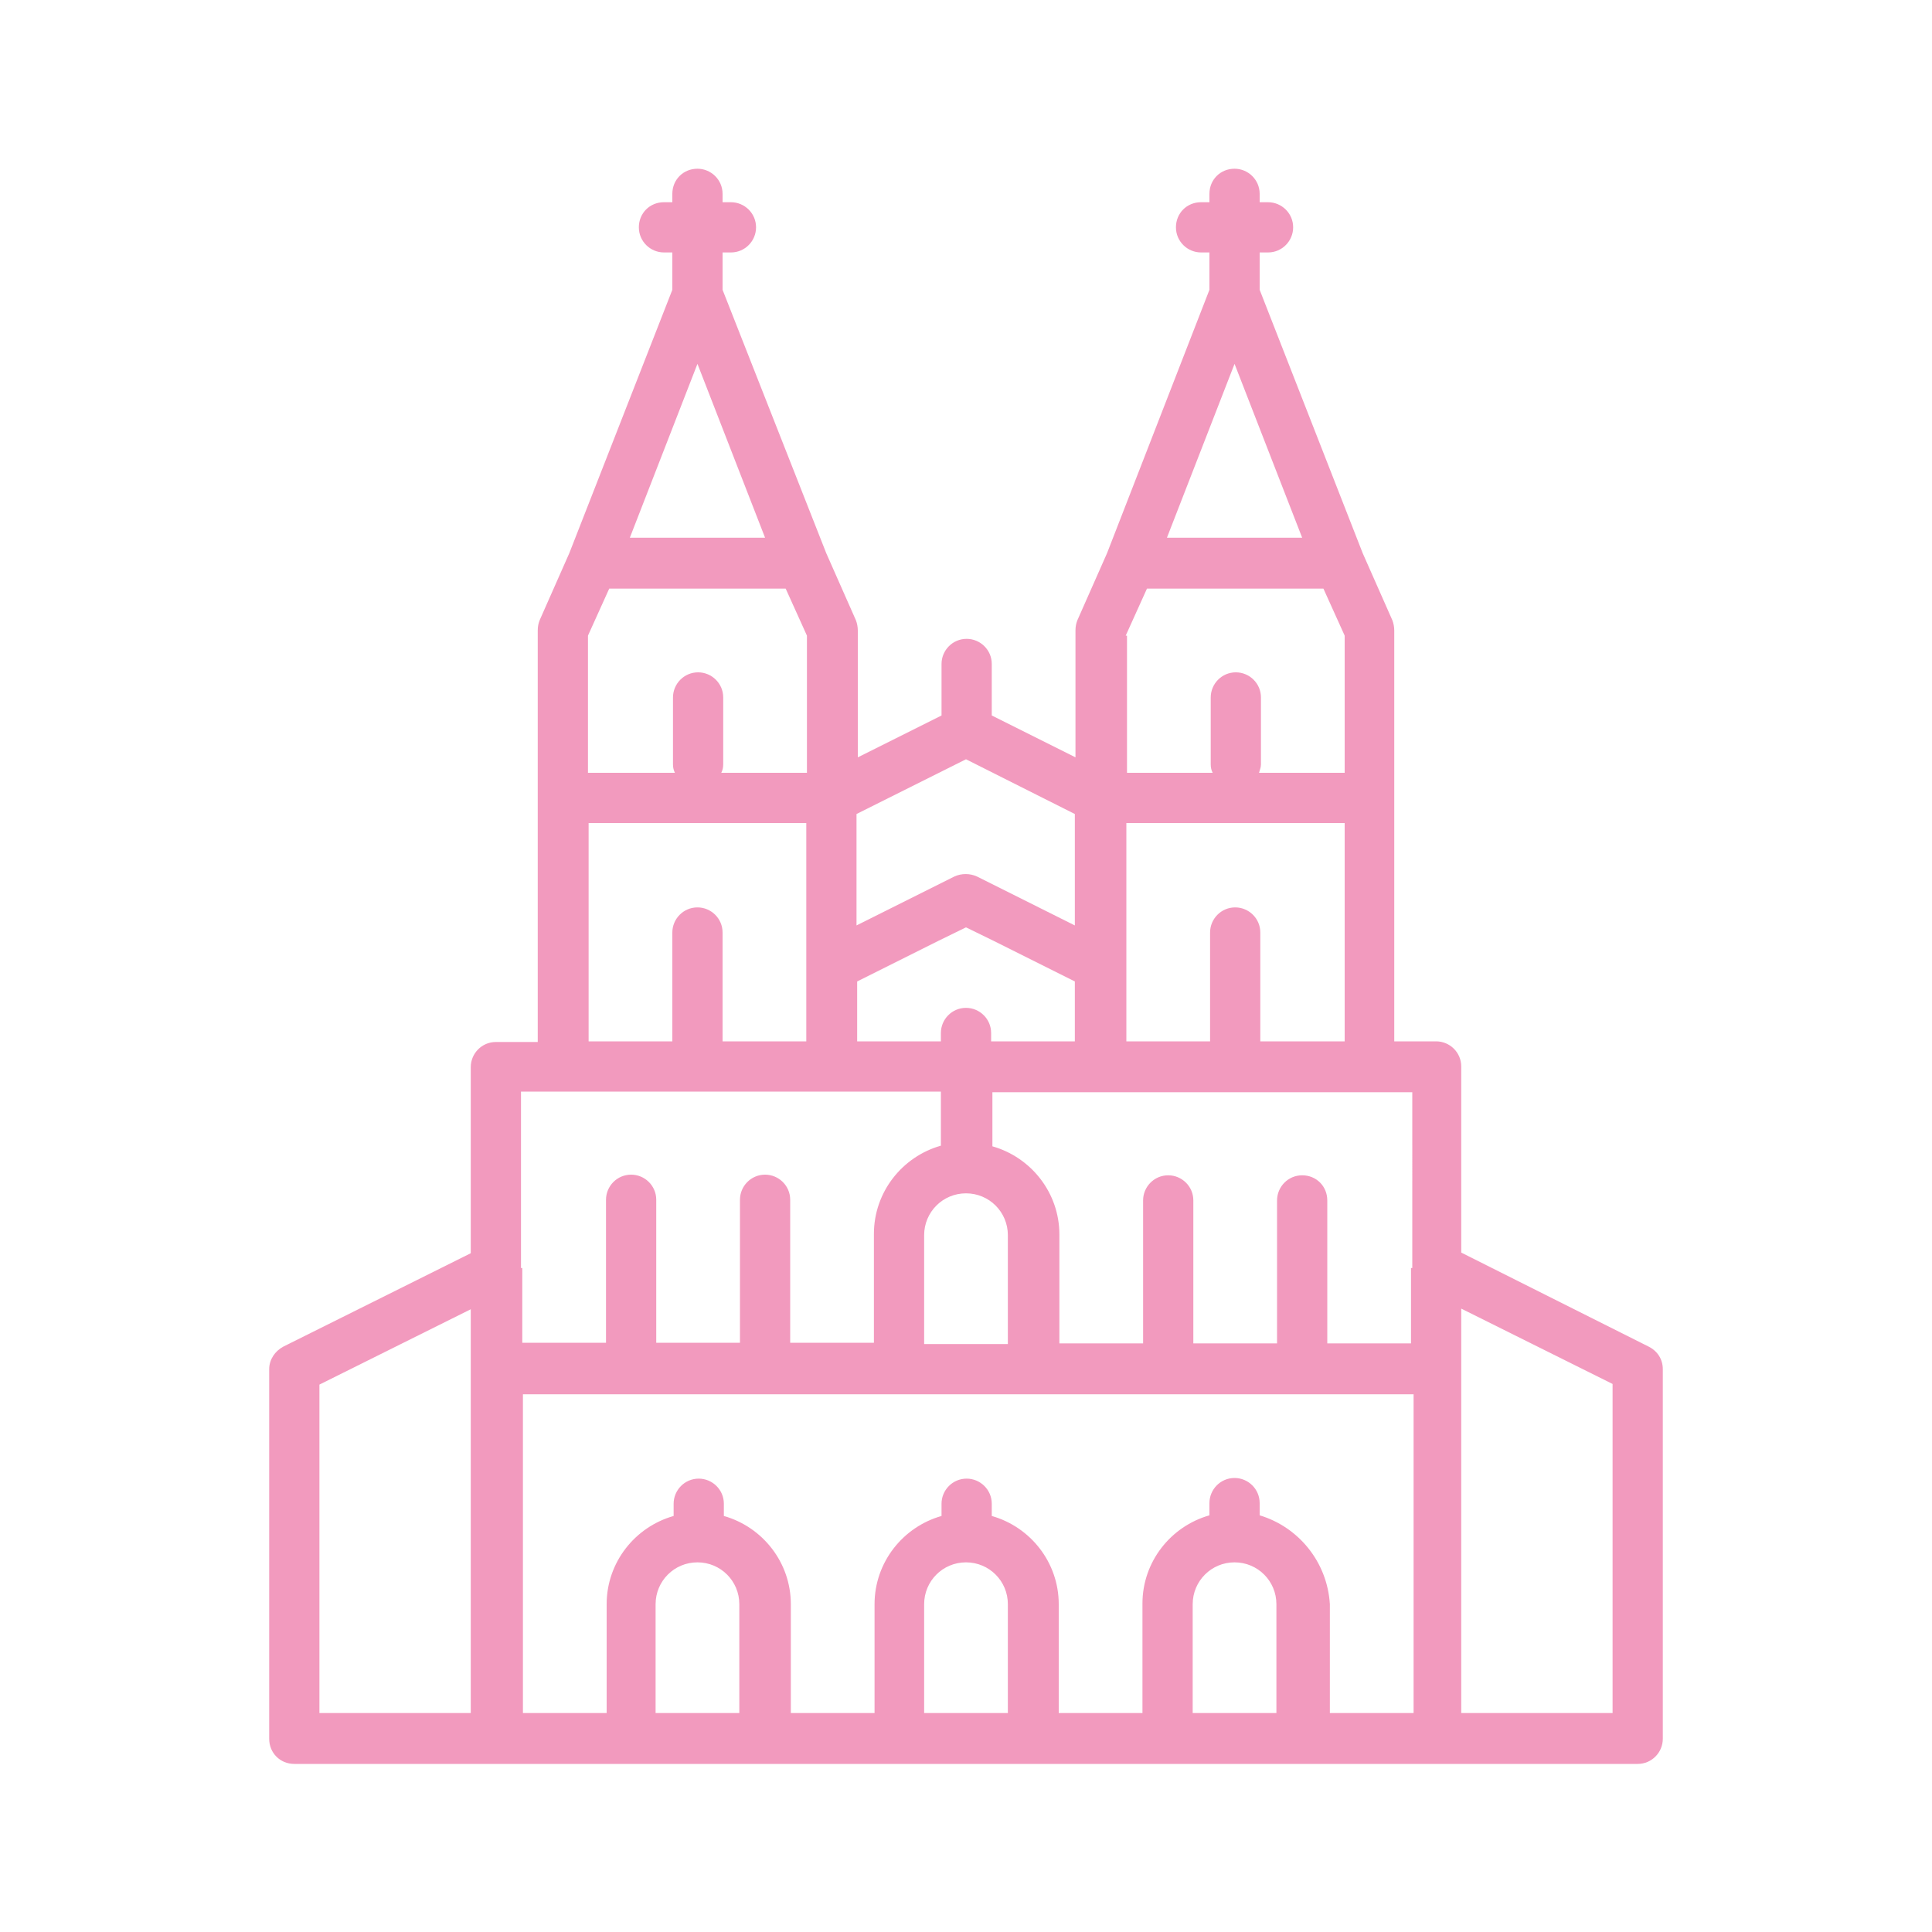 <?xml version="1.0" encoding="utf-8"?>
<!-- Generator: Adobe Illustrator 27.1.0, SVG Export Plug-In . SVG Version: 6.00 Build 0)  -->
<svg version="1.1" id="Layer_1" xmlns="http://www.w3.org/2000/svg" xmlns:xlink="http://www.w3.org/1999/xlink" x="0px" y="0px"
	 viewBox="0 0 300 300" style="enable-background:new 0 0 300 300;" xml:space="preserve">
<style type="text/css">
	.st0{fill:#F29ABE;}
</style>
<g>
	<path class="st0" d="M97.8,83.5l10.5-27l10.5,27H97.8z M150,117.9l16.9,8.5v17.3l-15.2-7.6c-1.1-0.5-2.4-0.5-3.5,0l-15.2,7.6v-17.3
		L150,117.9z M208.7,161.7h-13v-16.9c0-2.2-1.8-3.9-3.9-3.9c-2.2,0-3.9,1.8-3.9,3.9v16.9h-13V150v-22.2h33.9V161.7z M219.1,196.9
		v11.7h-13v-22.2c0-2.2-1.7-3.9-3.9-3.9s-3.9,1.8-3.9,3.9v22.2h-13v-22.2c0-2.2-1.8-3.9-3.9-3.9c-2.2,0-3.9,1.8-3.9,3.9v22.2h-13
		v-16.9c0-6.5-4.4-12-10.4-13.7v-8.4h16.9h20.9h20.9h6.5V196.9z M145.7,146.1l4.3-2.1l4.3,2.1l7.8,3.9l4.8,2.4v1.5v7.8h-13v-1.3
		c0-2.2-1.8-3.9-3.9-3.9c-2.2,0-3.9,1.8-3.9,3.9v1.3h-13v-7.8v-1.5l4.8-2.4L145.7,146.1z M156.5,208.7h-13v-16.9
		c0-3.6,2.9-6.5,6.5-6.5c3.6,0,6.5,2.9,6.5,6.5V208.7z M174.8,98.7l3.3-7.3h27.4l3.3,7.3V120h-13.3c0.1-0.4,0.3-0.8,0.3-1.3v-10.4
		c0-2.2-1.8-3.9-3.9-3.9c-2.2,0-3.9,1.8-3.9,3.9v10.4c0,0.5,0.1,0.9,0.3,1.3h-13.3V98.7z M91.3,98.7l3.3-7.3H122l3.3,7.3V120h-13.3
		c0.2-0.4,0.3-0.8,0.3-1.3v-10.4c0-2.2-1.8-3.9-3.9-3.9c-2.2,0-3.9,1.8-3.9,3.9v10.4c0,0.5,0.1,0.9,0.3,1.3H91.3V98.7z M91.3,127.8
		h33.9V150v11.7h-13v-16.9c0-2.2-1.8-3.9-3.9-3.9c-2.2,0-3.9,1.8-3.9,3.9v16.9h-13V127.8z M80.9,196.9v-27.4h6.5h20.9h20.9h16.9v8.4
		c-6,1.7-10.4,7.2-10.4,13.7v16.9h-13v-22.2c0-2.2-1.8-3.9-3.9-3.9c-2.2,0-3.9,1.8-3.9,3.9v22.2h-13v-22.2c0-2.2-1.8-3.9-3.9-3.9
		c-2.2,0-3.9,1.8-3.9,3.9v22.2h-13V196.9z M49.6,215l23.5-11.7v9.3V266H49.6V215z M114.8,266h-13v-16.9c0-3.6,2.9-6.5,6.5-6.5
		c3.6,0,6.5,2.9,6.5,6.5V266z M156.5,266h-13v-16.9c0-3.6,2.9-6.5,6.5-6.5c3.6,0,6.5,2.9,6.5,6.5V266z M195.6,235.3v-1.9
		c0-2.2-1.8-3.9-3.9-3.9c-2.2,0-3.9,1.8-3.9,3.9v1.9c-6,1.7-10.4,7.2-10.4,13.7V266h-13v-16.9c0-6.5-4.4-12-10.4-13.7v-1.9
		c0-2.2-1.8-3.9-3.9-3.9c-2.2,0-3.9,1.8-3.9,3.9v1.9c-6,1.7-10.4,7.2-10.4,13.7V266h-13v-16.9c0-6.5-4.4-12-10.4-13.7v-1.9
		c0-2.2-1.8-3.9-3.9-3.9c-2.2,0-3.9,1.8-3.9,3.9v1.9c-6,1.7-10.4,7.2-10.4,13.7V266h-13v-49.5h16.9h20.9h20.9h20.9h20.9h20.9h16.9
		V266h-13v-16.9C206.1,242.5,201.6,237.1,195.6,235.3 M198.2,266h-13v-16.9c0-3.6,2.9-6.5,6.5-6.5c3.6,0,6.5,2.9,6.5,6.5V266z
		 M250.4,266h-23.5v-53.5v-9.3l23.5,11.7V266z M191.7,56.5l10.5,27h-21L191.7,56.5z M88.4,85.9l-4.6,10.4c-0.2,0.5-0.3,1-0.3,1.6
		v26.1v37.8H77c-2.2,0-3.9,1.8-3.9,3.9v28.9L44,209.1c-1.3,0.7-2.2,2-2.2,3.5v57.4c0,2.2,1.7,3.9,3.9,3.9H77h20.9h20.9h20.9h20.9
		h20.9h20.9H223h31.3c2.2,0,3.9-1.8,3.9-3.9v-57.4c0-1.5-0.8-2.8-2.2-3.5l-29.1-14.6v-28.9c0-2.2-1.8-3.9-3.9-3.9h-6.5v-37.8V97.9
		c0-0.5-0.1-1.1-0.3-1.6l-4.6-10.4L195.6,45v-5.8h1.3c2.2,0,3.9-1.8,3.9-3.9c0-2.2-1.8-3.9-3.9-3.9h-1.3v-1.3c0-2.2-1.8-3.9-3.9-3.9
		c-2.2,0-3.9,1.7-3.9,3.9v1.3h-1.3c-2.2,0-3.9,1.7-3.9,3.9c0,2.2,1.8,3.9,3.9,3.9h1.3V45l-15.9,40.9l-4.6,10.4
		c-0.2,0.5-0.3,1-0.3,1.6v19.7l-13-6.5v-8c0-2.2-1.8-3.9-3.9-3.9c-2.2,0-3.9,1.8-3.9,3.9v8l-13,6.5V97.9c0-0.5-0.1-1.1-0.3-1.6
		l-4.6-10.4L112.2,45v-5.8h1.3c2.2,0,3.9-1.8,3.9-3.9c0-2.2-1.8-3.9-3.9-3.9h-1.3v-1.3c0-2.2-1.8-3.9-3.9-3.9
		c-2.2,0-3.9,1.7-3.9,3.9v1.3h-1.3c-2.2,0-3.9,1.7-3.9,3.9c0,2.2,1.8,3.9,3.9,3.9h1.3V45L88.4,85.9z"/>
</g>
</svg>
